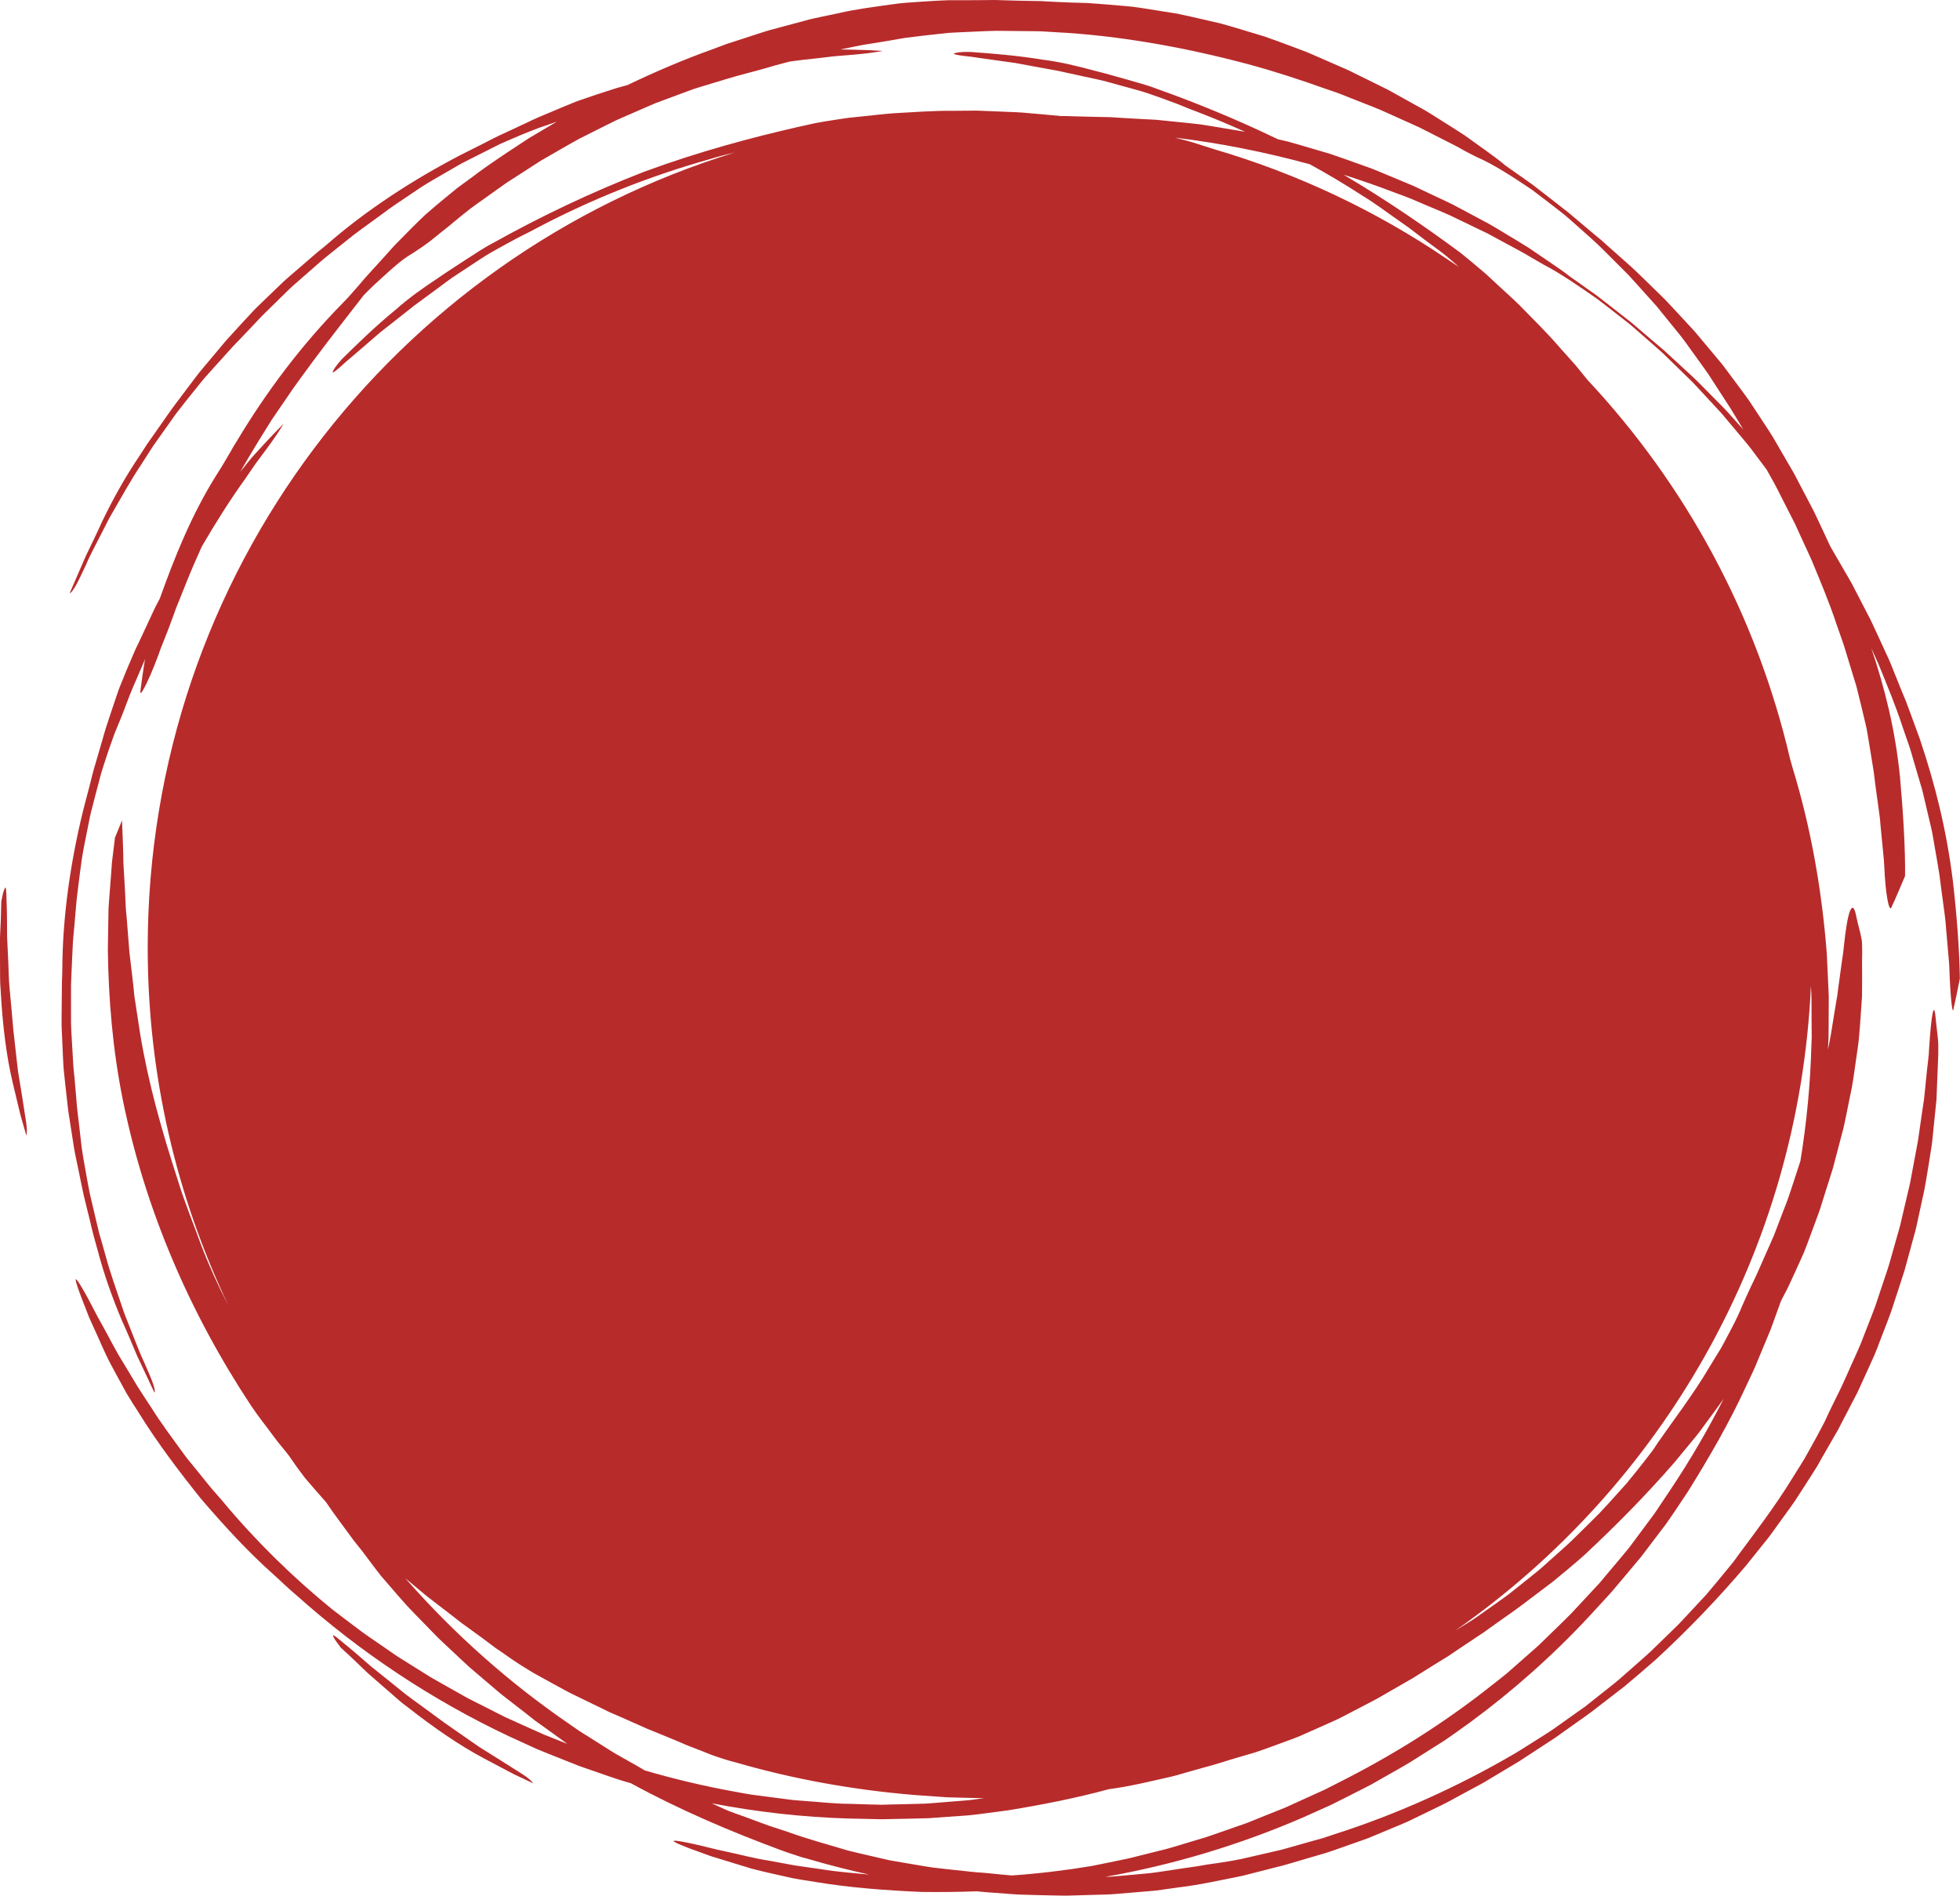 <?xml version="1.0" encoding="UTF-8" standalone="no"?><svg xmlns="http://www.w3.org/2000/svg" xmlns:xlink="http://www.w3.org/1999/xlink" fill="#000000" height="483.6" preserveAspectRatio="xMidYMid meet" version="1" viewBox="-0.0 0.0 500.1 483.6" width="500.1" zoomAndPan="magnify"><g fill="#b82b2b" id="change1_1"><path d="M498.28,224.75c-1.63-13.2-4.59-24.78-8.4-36.15c-0.79-2.14-1.57-4.28-2.36-6.43 c-0.39-1.07-0.8-2.15-1.2-3.24c-0.44-1.08-0.89-2.17-1.36-3.28c-0.57-1.47-1.18-2.93-1.77-4.4l-0.88-2.2 c-0.3-0.74-0.65-1.44-0.98-2.16c-1.34-2.88-2.62-5.78-3.99-8.64c-1.46-2.82-2.92-5.64-4.38-8.47c-0.35-0.71-0.74-1.41-1.14-2.08 l-1.2-2.07l-2.4-4.13c-0.36-0.65-0.73-1.29-1.11-1.93c-0.01-0.02-0.02-0.05-0.04-0.07c-0.04-0.08-0.07-0.14-0.11-0.21 c-1.37-2.92-2.71-5.86-4.11-8.77c-1.5-2.86-3.01-5.73-4.5-8.59c-0.35-0.73-0.75-1.43-1.17-2.13l-1.22-2.09l-2.43-4.19 c-0.38-0.66-0.75-1.31-1.14-1.96c-0.38-0.65-0.8-1.27-1.2-1.9c-0.81-1.25-1.62-2.48-2.43-3.71c-0.8-1.22-1.61-2.44-2.41-3.65 c-0.82-1.19-1.7-2.33-2.54-3.49c-0.86-1.15-1.7-2.29-2.56-3.42c-0.85-1.12-1.64-2.28-2.57-3.34c-1.81-2.16-3.59-4.29-5.36-6.4 c-0.86-1.07-1.82-2.08-2.75-3.08c-0.93-1.01-1.86-2-2.79-3.01l-2.79-2.99c-0.95-0.97-1.95-1.91-2.92-2.86 c-1.96-1.89-3.88-3.83-5.88-5.67c-2.04-1.81-4.09-3.63-6.15-5.46c-0.47-0.43-0.95-0.86-1.43-1.29c-0.51-0.42-1.02-0.84-1.53-1.26 c-1.01-0.85-2.05-1.71-3.07-2.58c-1.05-0.88-2.09-1.76-3.14-2.65l-0.8-0.67l-0.82-0.63c-0.54-0.43-1.11-0.85-1.64-1.29 c-2.22-1.71-4.43-3.47-6.66-5.17c-2.29-1.61-4.59-3.23-6.83-4.81c-1.56-1.34-3.27-2.56-5.01-3.83c-1.76-1.26-3.56-2.54-5.37-3.85 c-1.87-1.24-3.81-2.43-5.76-3.67c-1.94-1.21-3.89-2.52-5.97-3.61c-2.05-1.15-4.1-2.29-6.18-3.44l-1.55-0.86 c-0.54-0.27-1.08-0.53-1.59-0.79l-3.19-1.58c-1.07-0.52-2.12-1.04-3.2-1.57c-1.06-0.51-2.08-1.08-3.18-1.52 c-2.15-0.95-4.3-1.88-6.4-2.8c-1.12-0.48-2.25-1-3.41-1.47c-1.14-0.44-2.31-0.88-3.5-1.32c-2.33-0.87-4.7-1.75-7.1-2.59 c-2.43-0.74-4.87-1.47-7.31-2.21c-1.24-0.36-2.47-0.73-3.72-1.07c-1.22-0.3-2.49-0.59-3.75-0.88c-2.5-0.57-5.02-1.16-7.54-1.68 c-2.54-0.42-5.1-0.83-7.64-1.22c-1.28-0.2-2.55-0.4-3.82-0.56c-1.28-0.12-2.56-0.23-3.85-0.35c-2.53-0.22-5.09-0.41-7.61-0.59 c-2.79-0.06-5.66-0.17-8.6-0.31c-0.75-0.04-1.49-0.08-2.22-0.12l-1.11-0.07l-1.08-0.01c-1.43-0.02-2.88-0.05-4.33-0.08 c-1.45-0.03-2.91-0.08-4.36-0.12l-1.09-0.04l-0.54-0.01L254.02,0h-0.31h-0.28l-2.25,0.03c-2.99,0.03-5.96,0.03-8.87,0.02 c-2.53,0.07-4.98,0.24-7.39,0.39c-2.42,0.18-4.8,0.29-7.14,0.65c-4.68,0.66-9.28,1.22-13.85,2.28c-1.39,0.3-2.8,0.59-4.2,0.88 c-1.39,0.3-2.77,0.57-4.14,0.97c-2.75,0.73-5.47,1.47-8.18,2.19c-1.37,0.33-2.7,0.8-4.05,1.22l-3.99,1.3l-4.01,1.3 c-1.31,0.5-2.63,0.99-3.96,1.48c-7.15,2.57-14.21,5.6-21.31,8.99c-0.57,0.16-1.11,0.31-1.67,0.47c-0.66,0.17-1.3,0.35-1.92,0.56 c-3.12,0.98-5.96,1.94-8.72,2.9c-0.68,0.24-1.36,0.5-2.01,0.78c-0.66,0.27-1.34,0.55-1.99,0.82c-1.31,0.56-2.65,1.12-3.99,1.68 l-2.82,1.19c-0.95,0.41-1.86,0.87-2.77,1.3c-1.86,0.86-3.73,1.73-5.59,2.61c-1.89,0.83-3.72,1.82-5.6,2.77 c-1.89,0.95-3.79,1.91-5.72,2.88c-12.12,6.33-23.84,13.95-33.9,22.73c-0.67,0.57-1.49,1.24-2.27,1.84 c-1.96,1.67-3.91,3.38-5.86,5.06c-0.98,0.85-1.98,1.68-2.92,2.55l-2.79,2.68c-0.92,0.88-1.85,1.78-2.77,2.67 c-0.92,0.9-1.86,1.76-2.7,2.72c-1.75,1.87-3.47,3.74-5.17,5.62c-0.58,0.66-1.22,1.29-1.77,1.98c-0.57,0.68-1.15,1.37-1.72,2.06 c-1.17,1.39-2.33,2.77-3.47,4.14c-1.49,1.73-2.82,3.59-4.2,5.4c-1.35,1.83-2.77,3.62-4.11,5.49c-1.32,1.89-2.66,3.78-4,5.7 c-0.66,0.97-1.37,1.92-2.04,2.9c-0.66,1-1.31,2.01-1.96,3.02c-3.71,5.48-6.81,11.07-9.6,16.86c-1.16,2.61-2.62,5.58-4.11,8.68 c-1.38,3.16-2.8,6.45-4.15,9.55c0.62-0.01,1.89-2.27,4.11-7.12c0.93-2.24,2.11-4.38,3.2-6.55l1.67-3.25 c0.55-1.08,1.08-2.18,1.71-3.22c2.44-4.21,4.77-8.48,7.48-12.53l2.15-3.35c0.37-0.55,0.7-1.12,1.08-1.67l1.15-1.62 c1.54-2.15,3.07-4.31,4.59-6.47c1.6-2.11,3.27-4.15,4.92-6.21c0.84-1.03,1.63-2.08,2.51-3.07l2.64-2.95 c2.01-2.16,4.05-4.6,6.3-6.84c1.1-1.15,2.18-2.3,3.26-3.43c1.08-1.13,2.1-2.27,3.16-3.28c1.51-1.49,3.05-2.99,4.59-4.5 c0.77-0.74,1.51-1.51,2.31-2.23l2.41-2.11c1.61-1.41,3.22-2.83,4.83-4.23c1.63-1.39,3.33-2.68,4.98-4.03 c1.16-0.93,2.34-1.87,3.52-2.81c1.2-0.92,2.44-1.78,3.65-2.68c1.21-0.88,2.4-1.76,3.6-2.62c0.58-0.43,1.16-0.87,1.73-1.29 c0.59-0.41,1.18-0.8,1.74-1.2c2.26-1.54,4.51-3.05,6.77-4.55c2.31-1.44,4.69-2.77,7.04-4.14c1.18-0.66,2.33-1.39,3.54-2 c1.21-0.61,2.44-1.23,3.66-1.85c1.22-0.62,2.43-1.23,3.67-1.85l1.84-0.92l1.9-0.84c2.67-1.18,4.83-2.05,6.91-2.86 c1.05-0.43,2.1-0.76,3.18-1.13c0.8-0.28,1.63-0.57,2.5-0.88l-7.17,4.25c-4.77,3.16-9.59,6.21-14.12,9.67 c-1.09,0.8-2.21,1.61-3.32,2.43l-0.83,0.61l-0.79,0.65c-0.54,0.43-1.07,0.87-1.6,1.31c-2.1,1.72-4.12,3.4-5.83,4.92 c-2.49,2.37-4.69,4.63-6.88,6.85c-1.11,1.08-2.11,2.28-3.17,3.44c-1.04,1.16-2.12,2.34-3.23,3.56c-0.59,0.65-1.25,1.36-1.92,2.11 c-0.66,0.77-1.34,1.55-2.01,2.35c-1.35,1.57-2.71,3.08-3.85,4.22c-10.46,10.67-19.44,22.56-27.13,35.46 c-0.21,0.34-0.44,0.69-0.66,1.05c-0.22,0.36-0.41,0.74-0.62,1.12c-0.46,0.74-0.89,1.51-1.33,2.26c-0.88,1.49-1.75,2.92-2.51,4.08 c-6.21,9.94-10.49,20.58-14.34,31.34c-0.36,0.68-0.71,1.35-1.07,2.03c-0.65,1.29-1.21,2.63-1.84,3.93c-0.6,1.3-1.21,2.59-1.8,3.85 c-0.28,0.63-0.59,1.25-0.88,1.87c-0.31,0.61-0.59,1.21-0.85,1.81c-1.32,2.99-2.46,5.76-3.54,8.46c-0.28,0.67-0.53,1.35-0.76,2.03 c-0.24,0.69-0.47,1.37-0.7,2.05c-0.45,1.36-0.9,2.71-1.37,4.1L27,185.76c-0.31,0.97-0.57,1.96-0.86,2.95 c-0.56,1.96-1.14,3.93-1.72,5.91c-0.62,1.97-1.09,4-1.61,6.03c-0.53,2.04-1.08,4.11-1.62,6.2c-3.24,13.28-5.24,27.12-5.29,40.47 c0,0.87-0.05,1.94-0.09,2.91c-0.05,2.59-0.05,5.17-0.08,7.76c0,1.28-0.05,2.58-0.01,3.88c0.05,1.29,0.11,2.57,0.17,3.85 c0.06,1.29,0.11,2.57,0.17,3.85c0.08,1.28,0.1,2.56,0.25,3.83c0.27,2.54,0.53,5.07,0.83,7.58c0.11,0.87,0.17,1.75,0.31,2.63 c0.15,0.88,0.28,1.77,0.41,2.66c0.28,1.78,0.56,3.56,0.83,5.33c0.31,2.25,0.84,4.47,1.3,6.71c0.47,2.23,0.88,4.47,1.39,6.72 c0.56,2.23,1.11,4.49,1.66,6.76c0.28,1.14,0.52,2.29,0.84,3.44c0.31,1.15,0.62,2.3,0.96,3.46c1.67,6.39,3.82,12.42,6.32,18.34 c1.2,2.59,2.47,5.66,3.81,8.83c1.47,3.11,2.99,6.34,4.43,9.41c0.4-0.46-0.44-2.91-2.64-7.77c-1.05-2.2-1.88-4.48-2.79-6.73 l-1.34-3.4c-0.44-1.13-0.92-2.25-1.29-3.42c-1.55-4.6-3.22-9.18-4.48-13.88l-1.08-3.83c-0.2-0.64-0.39-1.27-0.55-1.91l-0.46-1.94 c-0.6-2.57-1.21-5.14-1.82-7.72c-0.54-2.59-0.96-5.2-1.44-7.79c-0.22-1.31-0.47-2.6-0.64-3.91l-0.46-3.94 c-0.3-2.93-0.79-6.07-0.98-9.24c-0.14-1.59-0.29-3.17-0.41-4.72c-0.17-1.55-0.33-3.06-0.39-4.53c-0.12-2.13-0.25-4.27-0.37-6.41 c-0.04-1.07-0.14-2.14-0.14-3.21v-3.21c0-2.14,0-4.28,0-6.42c0.05-2.14,0.2-4.27,0.27-6.39c0.08-1.49,0.14-3,0.21-4.5 c0.09-1.5,0.27-3.01,0.4-4.51c0.13-1.49,0.27-2.97,0.38-4.43c0.07-0.73,0.12-1.44,0.2-2.16c0.08-0.71,0.17-1.4,0.25-2.1 c0.33-2.7,0.68-5.4,1.05-8.08c0.42-2.68,1.01-5.34,1.52-8c0.28-1.33,0.5-2.67,0.84-4c0.34-1.31,0.69-2.63,1.02-3.97 c0.34-1.32,0.7-2.65,1.05-3.98l0.53-2l0.62-1.98c0.88-2.78,1.66-4.98,2.42-7.08c0.35-1.06,0.8-2.07,1.23-3.12 c0.44-1.05,0.89-2.13,1.34-3.32l1.67-4.38c0.57-1.46,1.22-2.88,1.83-4.31l1.85-4.31L37,168.1c-0.46,2.86-0.87,5.64-1.18,8.21 c-0.06,0.64,0.14,0.56,0.41,0.16c0.15-0.21,0.31-0.49,0.48-0.81c0.18-0.31,0.36-0.67,0.54-1.02c0.67-1.36,1.37-2.96,2.09-4.75 c0.36-0.9,0.73-1.86,1.1-2.85c0.18-0.5,0.36-1.01,0.54-1.54c0.22-0.51,0.43-1.04,0.63-1.58c0.88-2.16,1.77-4.51,2.68-7.01 c0.22-0.63,0.44-1.27,0.69-1.92c0.27-0.63,0.53-1.28,0.79-1.94c0.52-1.31,1.07-2.67,1.62-4.05c1.28-3.22,2.66-6.41,4.1-9.58 c3.49-5.99,7.2-11.87,11.04-17.22c0.89-1.3,1.81-2.65,2.74-3.98c0.95-1.29,1.93-2.57,2.82-3.79c1.82-2.46,3.29-4.67,4.28-6.34 c-1.62,1.6-3.15,3.25-4.79,4.99c-0.8,0.88-1.62,1.77-2.44,2.67c-0.41,0.46-0.84,0.9-1.23,1.38c-0.39,0.48-0.78,0.97-1.18,1.46 c-0.47,0.58-0.93,1.19-1.43,1.78c1.54-2.68,3.11-5.34,4.72-7.95c1.1-1.77,2.21-3.54,3.3-5.31c1.18-1.71,2.35-3.42,3.51-5.12 c2.26-3.45,4.73-6.65,7.02-9.82c4.66-6.29,9.21-11.98,12.94-16.84c1.02-1.01,1.89-1.94,2.72-2.7c0.83-0.76,1.56-1.42,2.2-2 c1.29-1.17,2.23-2.03,3.05-2.71c0.79-0.69,1.45-1.22,2.14-1.74c0.69-0.52,1.45-0.98,2.43-1.6c1.54-0.98,3-1.97,4.7-3.28 c0.41-0.33,0.85-0.69,1.3-1.05c0.44-0.38,0.93-0.77,1.44-1.16c1.04-0.8,2.16-1.71,3.41-2.77c1.17-0.97,2.42-1.98,3.73-3.01 c1.31-1,2.73-1.95,4.05-2.91l3.26-2.33l1.65-1.17c0.54-0.39,1.11-0.74,1.67-1.1l6.77-4.36c0.55-0.37,1.12-0.72,1.72-1.04l1.73-1 l3.48-2c1.17-0.65,2.31-1.33,3.49-1.96c1.19-0.61,2.37-1.2,3.56-1.8c1.31-0.64,2.6-1.3,3.9-1.95l1.96-0.97l1.99-0.88 c2.68-1.16,5.34-2.32,8-3.48c2.71-1.01,5.4-2,8.05-2.99c0.66-0.24,1.31-0.48,1.98-0.72c0.66-0.21,1.33-0.41,2-0.62 c1.31-0.4,2.63-0.8,3.93-1.19c1.74-0.51,3.41-1.06,5.09-1.51c1.67-0.43,3.3-0.86,4.92-1.31c1.61-0.44,3.2-0.89,4.8-1.37 c1.22-0.32,2.43-0.63,3.65-0.96c2.22-0.3,4.42-0.57,6.57-0.78c1.57-0.19,3.2-0.38,4.79-0.56c1.61-0.13,3.2-0.26,4.72-0.39 c3.05-0.25,5.68-0.6,7.58-0.97c-2.27-0.16-4.51-0.23-6.92-0.3c-1.18-0.02-2.38-0.05-3.61-0.07c-0.07,0-0.14,0-0.22-0.01 c0.72-0.15,1.44-0.29,2.16-0.44c1.18-0.24,2.36-0.5,3.54-0.71c1.18-0.19,2.38-0.38,3.56-0.57c2.36-0.38,4.72-0.78,7.05-1.2 c2.8-0.37,5.79-0.71,8.89-1.05c0.78-0.08,1.54-0.16,2.34-0.25c0.79-0.06,1.59-0.09,2.38-0.13c1.6-0.08,3.23-0.15,4.88-0.22 c1.62-0.06,3.29-0.17,4.92-0.18c1.67,0.01,3.33,0.02,5,0.05c1.67,0.01,3.33,0.04,4.99,0.05c0.83,0,1.66,0.04,2.47,0.09 c0.82,0.05,1.63,0.1,2.46,0.15c16.58,0.84,33.46,3.95,49.26,8.15c6.65,1.79,13.53,4.04,19.69,6.25c1.38,0.49,2.79,0.91,4.13,1.45 c1.35,0.53,2.69,1.07,4.04,1.6c2.69,1.08,5.4,2.05,8,3.28c2.6,1.19,5.24,2.34,7.84,3.53c2.56,1.3,5.11,2.59,7.66,3.89 c0.65,0.33,1.31,0.66,1.96,1c0.65,0.36,1.27,0.71,1.88,1.05c1.22,0.66,2.36,1.25,3.2,1.65c4.25,1.84,9.04,4.93,14.12,8.36 c2.44,1.83,4.95,3.76,7.46,5.73c1.27,0.96,2.44,2.06,3.65,3.11c1.18,1.05,2.38,2.11,3.54,3.15c0.76,0.7,1.53,1.36,2.27,2.08 l2.21,2.18c1.44,1.45,2.91,2.91,4.36,4.36c0.36,0.36,0.73,0.72,1.09,1.09l1.04,1.14c0.68,0.76,1.37,1.52,2.06,2.28 c1.36,1.52,2.73,3.02,4.08,4.54c1.28,1.57,2.54,3.13,3.79,4.67c1.25,1.56,2.53,3.06,3.67,4.64c1.14,1.59,2.27,3.15,3.38,4.7 c0.56,0.77,1.11,1.54,1.65,2.3c0.27,0.39,0.54,0.76,0.8,1.14c0.27,0.4,0.5,0.79,0.75,1.17c1.57,2.45,3.15,4.89,4.75,7.32 c1.15,1.84,2.25,3.71,3.37,5.56c-0.52-0.58-1.07-1.18-1.59-1.77l-2.7-3c-0.91-0.97-1.87-1.92-2.81-2.87 c-1.91-1.91-3.75-3.85-5.7-5.71c-1.99-1.82-3.98-3.65-5.96-5.49c-0.46-0.44-0.94-0.86-1.41-1.3c-0.48-0.42-0.99-0.83-1.48-1.25 c-0.99-0.85-2.01-1.71-3.03-2.58c-1.01-0.87-2.05-1.74-3.08-2.64l-0.77-0.66l-0.82-0.64c-0.54-0.42-1.08-0.85-1.63-1.27 c-2.18-1.69-4.35-3.43-6.56-5.11c-2.27-1.6-4.53-3.2-6.75-4.77c-1.59-1.27-3.32-2.42-5.08-3.62c-1.75-1.2-3.55-2.43-5.38-3.66 c-1.87-1.19-3.8-2.32-5.73-3.5c-1.97-1.16-3.89-2.4-5.96-3.45c-2.05-1.08-4.08-2.18-6.15-3.28l-1.54-0.82 c-0.52-0.26-1.07-0.5-1.57-0.76l-3.17-1.49c-1.06-0.5-2.11-1-3.15-1.49c-1.07-0.49-2.09-1.03-3.18-1.45 c-2.12-0.89-4.25-1.77-6.34-2.64c-1.11-0.46-2.23-0.95-3.37-1.38c-1.14-0.42-2.29-0.83-3.46-1.24c-2.31-0.82-4.64-1.66-7-2.46 c-2.38-0.7-4.8-1.41-7.2-2.12c-1.21-0.34-2.43-0.71-3.64-1.04c-0.85-0.19-1.71-0.4-2.55-0.59c-10.15-4.89-20.5-9.18-31.07-12.93 c-2.31-0.91-5.13-1.62-7.72-2.38c-2.62-0.73-5.61-1.6-7.78-2.12c-4.66-1.26-9.01-2.32-13.53-2.88c-6.19-1.02-12.67-1.55-18.37-1.96 c-2.33-0.06-3.8,0.18-4.14,0.41c-0.23,0.17,0.63,0.35,1.95,0.53c0.66,0.1,1.44,0.19,2.27,0.27c0.81,0.12,1.66,0.24,2.48,0.36 c2.18,0.31,4.37,0.61,6.55,0.92c1.09,0.17,2.2,0.27,3.26,0.49c1.09,0.21,2.18,0.41,3.27,0.61c2.19,0.4,4.38,0.8,6.58,1.2 c2.21,0.45,4.4,0.98,6.65,1.45c2.22,0.51,4.5,0.9,6.72,1.56c2.24,0.61,4.48,1.23,6.71,1.85c2.25,0.58,4.42,1.41,6.58,2.16 c2.15,0.79,4.3,1.56,6.34,2.43c0.59,0.27,1.78,0.68,2.68,1.04c4.13,1.58,8.21,3.29,12.23,5.11c-0.07-0.02-0.14-0.04-0.21-0.05 c-2.5-0.42-4.99-0.84-7.49-1.26c-1.26-0.2-2.49-0.42-3.76-0.6c-1.24-0.14-2.5-0.27-3.75-0.41c-2.51-0.25-5.01-0.51-7.48-0.76 c-2.71-0.13-5.52-0.28-8.4-0.46c-0.72-0.05-1.44-0.1-2.17-0.14l-1.09-0.07l-1.08-0.02c-1.43-0.03-2.87-0.06-4.33-0.09 c-1.44-0.04-2.9-0.08-4.34-0.12l-1.1-0.04l-0.55-0.01l-0.37,0l-0.28,0l-0.49,0.01c-1.51-0.16-3.01-0.28-4.5-0.42l-3.84-0.34 c-1.27-0.11-2.56-0.23-3.83-0.26l-7.69-0.31l-1.91-0.07l-1.94,0.02l-3.84,0.03c-5.12-0.06-10.23,0.36-15.34,0.63 c-2.53,0.19-5.08,0.51-7.62,0.76l-3.81,0.4c-1.27,0.17-2.52,0.38-3.79,0.57c-1.61,0.25-3.43,0.53-4.69,0.78 c-11.52,2.51-24.33,5.72-38.08,10.42c-1.91,0.66-3.8,1.34-5.64,2.01c-13.39,5.2-26.26,11.32-38.69,18.26 c-2.23,1.14-4.6,2.78-6.88,4.23c-2.27,1.48-4.89,3.16-6.72,4.44c-4.03,2.66-7.69,5.24-11.1,8.28c-4.86,3.96-9.52,8.48-13.61,12.5 c-1.57,1.7-2.37,2.97-2.4,3.38c-0.04,0.28,0.67-0.25,1.69-1.12c0.5-0.44,1.08-0.96,1.68-1.51c0.64-0.54,1.28-1.1,1.92-1.63 c1.67-1.44,3.34-2.88,5.01-4.31c0.85-0.71,1.65-1.48,2.53-2.13c0.88-0.68,1.73-1.36,2.62-2.05c1.74-1.37,3.48-2.76,5.25-4.15 c1.79-1.35,3.63-2.65,5.47-4.02c1.84-1.34,3.65-2.79,5.6-4.03c1.94-1.28,3.88-2.55,5.82-3.83c1.91-1.3,3.96-2.38,5.96-3.5 c2.01-1.1,4-2.19,6.01-3.16c0.59-0.26,1.69-0.89,2.54-1.33c14.02-7.38,28.84-13.27,44.08-17.55c2.11-0.66,4.27-1.2,6.43-1.71 C100.76,65.5,37.69,146.27,37.69,241.78c0,32.58,7.36,63.42,20.47,91.01c0.01,0.02,0.01,0.04,0.02,0.06 c-2.53-4.88-4.83-9.92-6.83-15.15c-1.78-5.01-4.18-10.72-5.87-16.29c-4.18-12.82-7.59-24.84-9.73-37.72 c-0.41-2.68-0.8-5.31-1.2-7.86c-0.09-0.64-0.22-1.28-0.29-1.92c-0.06-0.63-0.13-1.28-0.18-1.9c-0.15-1.26-0.3-2.51-0.43-3.74 c-0.14-1.23-0.28-2.45-0.43-3.66c-0.08-0.6-0.16-1.2-0.21-1.79c-0.05-0.6-0.09-1.19-0.14-1.78c-0.2-2.36-0.37-4.67-0.55-6.93 c-0.05-0.57-0.11-1.13-0.16-1.68L32.13,232l-0.02-0.21v-0.11v-0.05v-0.01c-0.01,0.03,0-0.08-0.01,0.06v-0.03l-0.04-0.84 c-0.05-1.12-0.1-2.23-0.15-3.31c-0.11-2.19-0.24-4.32-0.37-6.4c-0.09-1.06-0.07-2.05-0.09-3.06c-0.04-1-0.06-1.99-0.09-2.97 c-0.06-1.96-0.14-3.87-0.23-5.76c-0.62,1.57-1.31,3.19-1.8,4.41c-0.15,1.29-0.31,2.56-0.46,3.81c-0.15,1.25-0.34,2.49-0.39,3.71 c-0.2,2.42-0.37,4.8-0.54,7.12c-0.09,1.19-0.2,2.29-0.25,3.53c-0.02,1.16-0.05,2.33-0.06,3.48c-0.04,2.32-0.08,4.65-0.11,6.99 c0.17,12.57,1.22,25.29,3.81,38.19c2.79,13.78,7.02,27.39,12.56,40.5c5.52,13.12,12.34,25.71,20.17,37.56 c1.75,2.64,3.86,5.22,5.78,7.86c1.24,1.75,3.17,3.86,3.94,4.98c1.28,1.9,2.62,3.76,4.01,5.56c1.48,1.75,2.98,3.47,4.49,5.18 l0.98,1.1c0.08,0.12,0.15,0.24,0.23,0.37c1.76,2.62,3.78,5.22,5.68,7.86c1.2,1.75,3.08,3.88,3.84,4.97 c1.36,1.83,2.72,3.65,4.11,5.43c1.47,1.73,2.95,3.44,4.44,5.14l2.24,2.53c0.75,0.84,1.57,1.63,2.34,2.45l4.73,4.86 c0.7,0.76,1.46,1.45,2.2,2.15l2.25,2.11c1.49,1.4,2.98,2.81,4.49,4.19l4.67,3.97l2.34,1.99c0.41,0.33,0.78,0.68,1.18,0.99 l1.22,0.95c1.63,1.26,3.25,2.52,4.87,3.78l2.41,1.9l2.53,1.81c1.69,1.21,3.37,2.42,5.04,3.64l0.67,0.48 c-0.86-0.33-1.73-0.65-2.57-1.01l-3.36-1.33l-3.33-1.49l-6.61-2.98c-2.16-1.09-4.31-2.18-6.45-3.27c-1.09-0.55-2.17-1.06-3.24-1.64 l-3.15-1.78c-2.08-1.19-4.21-2.34-6.28-3.56c-2.05-1.28-4.09-2.55-6.12-3.83c-1.02-0.66-2.06-1.25-3.04-1.95l-2.96-2.05l-2.97-2.04 c-0.98-0.71-1.99-1.34-2.93-2.09c-2.32-1.77-4.62-3.45-6.91-5.23c-10.19-8.3-19.6-17.53-27.96-27.56 c-0.71-0.84-1.46-1.71-2.24-2.57c-0.77-0.86-1.48-1.79-2.2-2.66c-0.97-1.21-1.93-2.4-2.91-3.6c-0.96-1.2-1.99-2.35-2.86-3.63 c-2.66-3.7-5.48-7.38-7.91-11.28c-1.25-1.93-2.54-3.82-3.73-5.73c-1.17-1.94-2.32-3.86-3.44-5.74c-1.92-3-3.57-6.36-5.31-9.49 c-1.81-3.11-3.25-6.22-4.68-8.68c-2.59-4.57-3.07-4.65-0.85,1.25c0.6,1.59,1.3,3.37,2.01,5.16c0.79,1.76,1.59,3.53,2.32,5.14 c0.67,1.52,1.36,3.06,2.1,4.64c0.74,1.56,1.61,3.12,2.47,4.72c0.88,1.59,1.75,3.23,2.67,4.89c0.96,1.63,2.02,3.24,3.08,4.91 c4.76,7.68,10.24,14.91,15.87,21.94c5.88,6.85,11.94,13.5,18.57,19.38c1.89,1.69,3.85,3.65,5.89,5.33 c16.18,14.47,34.45,26.62,54.09,35.89l7.07,3.24c2.38,1,4.79,1.93,7.21,2.9l3.61,1.44l3.66,1.27c2.44,0.83,4.88,1.73,7.37,2.5 c0.75,0.23,1.51,0.44,2.27,0.67c12.42,6.78,25.42,12.33,38.85,17.28c0.75,0.27,1.75,0.62,2.84,0.96c0.54,0.18,1.1,0.36,1.66,0.55 c0.56,0.15,1.12,0.3,1.64,0.45c5.21,1.54,10.49,2.89,15.79,4.05c-4.09-0.39-8.24-0.7-12.33-1.38c-2.27-0.34-4.54-0.62-6.78-0.98 c-2.21-0.4-4.42-0.81-6.57-1.21c-3.5-0.53-7.14-1.51-10.65-2.26c-3.51-0.7-6.79-1.68-9.61-2.22c-5.13-1.07-5.52-0.76,0.37,1.47 c1.6,0.6,3.39,1.24,5.21,1.89c1.84,0.56,3.71,1.13,5.4,1.66c1.58,0.5,3.2,0.99,4.87,1.49c1.67,0.46,3.4,0.84,5.19,1.26 c1.76,0.39,3.59,0.81,5.43,1.22c1.87,0.35,3.78,0.63,5.71,0.94c8.92,1.49,17.99,2.14,26.98,2.55c4.76,0.05,9.51,0.03,14.24-0.16 c0.7,0.07,1.43,0.16,2.14,0.21c2.77,0.21,5.54,0.4,8.31,0.61c2.77,0.11,5.53,0.15,8.27,0.22c1.41,0.01,2.73,0.08,4.18,0.07 c1.38-0.04,2.74-0.08,4.12-0.12c1.39-0.04,2.77-0.07,4.15-0.12c1.36-0.06,2.73-0.04,4.1-0.18c2.73-0.23,5.44-0.46,8.16-0.68 l2.01-0.17l2.01-0.27c1.33-0.18,2.67-0.37,3.99-0.56c5.33-0.63,10.48-1.79,15.55-2.8c0.7-0.12,1.42-0.32,2.12-0.5 c0.72-0.18,1.43-0.37,2.16-0.55c1.45-0.38,2.91-0.75,4.38-1.12c2.96-0.68,5.91-1.65,8.89-2.5c1.47-0.42,2.89-0.84,4.3-1.25 c1.41-0.43,2.76-0.94,4.1-1.4c1.33-0.47,2.64-0.93,3.95-1.39c0.65-0.23,1.3-0.46,1.94-0.69l0.96-0.34l0.94-0.39 c2.49-1.04,4.94-2.07,7.38-3.08l1.83-0.78l1.78-0.86c1.19-0.58,2.38-1.16,3.59-1.74c1.68-0.83,3.4-1.62,5.08-2.51 c1.69-0.91,3.38-1.83,5.08-2.76c0.87-0.47,1.73-0.93,2.59-1.39l1.31-0.72l1.27-0.76c1.69-1.01,3.43-2.06,5.17-3.1 c0.88-0.52,1.75-1.05,2.63-1.57c0.86-0.56,1.72-1.13,2.59-1.7c1.75-1.13,3.5-2.28,5.28-3.45c0.45-0.3,0.88-0.58,1.34-0.88 c0.43-0.31,0.86-0.62,1.31-0.93c0.88-0.63,1.74-1.25,2.64-1.88c1.77-1.29,3.6-2.51,5.39-3.86c2.78-2.18,5.61-4.29,8.36-6.46 c2.68-2.26,5.35-4.51,7.94-6.8c8.34-7.7,15.88-15.58,22.97-23.93c1.71-2.14,3.43-4.28,5.15-6.42c0.88-1.04,1.66-2.2,2.47-3.31 c0.81-1.12,1.63-2.24,2.43-3.36c0.82-1.13,1.65-2.26,2.43-3.4c0.76-1.18,1.52-2.36,2.29-3.54c0.76-1.2,1.53-2.38,2.3-3.59 c0.37-0.6,0.75-1.2,1.14-1.81c0.34-0.62,0.71-1.24,1.05-1.88c1.38-2.39,2.78-4.85,4.21-7.31c1.3-2.53,2.64-5.09,3.96-7.63l0.99-1.9 c0.32-0.64,0.6-1.31,0.89-1.95c0.6-1.29,1.18-2.57,1.76-3.84c0.58-1.29,1.15-2.54,1.7-3.78c0.55-1.25,1.01-2.53,1.47-3.76 c0.56-1.45,1.12-2.89,1.68-4.34c0.55-1.46,1.12-2.92,1.59-4.42c0.96-2.98,1.94-5.98,2.92-8.97c0.83-3.04,1.67-6.08,2.49-9.11 c0.46-1.5,0.74-3.05,1.08-4.57c0.33-1.53,0.66-3.05,0.99-4.56c0.73-3,1.14-6.05,1.65-9.03c0.22-1.49,0.46-2.97,0.7-4.43 c0.23-1.47,0.33-2.94,0.49-4.39c0.15-1.44,0.31-2.88,0.44-4.3c0.07-0.71,0.15-1.41,0.21-2.11l0.11-1.06l0.05-1.04 c0.11-2.78,0.21-5.47,0.32-8.08c0.01-0.84,0.13-2.03,0.1-3.14c0.02-1.11,0.02-2.11-0.02-2.54c-0.19-2.4-0.43-3.66-0.62-5.91 c-0.41-4.88-1.11-1.65-1.71,7.75c-0.02,0.47-0.06,0.93-0.08,1.41c-0.04,0.46-0.1,0.91-0.15,1.37c-0.11,0.92-0.21,1.84-0.32,2.79 c-0.19,1.86-0.38,3.75-0.57,5.67c-0.04,0.49-0.11,0.96-0.15,1.45c-0.07,0.49-0.15,0.98-0.22,1.46c-0.14,0.98-0.3,1.96-0.44,2.96 c-0.29,1.98-0.58,3.98-0.86,6.01c-0.34,2.02-0.76,4.04-1.14,6.1c-0.18,1.02-0.38,2.05-0.57,3.09c-0.21,1.03-0.36,2.08-0.64,3.11 c-0.49,2.06-0.98,4.15-1.47,6.24c-0.24,1.05-0.49,2.09-0.73,3.15c-0.27,1.05-0.59,2.09-0.88,3.14l-1.98,6.97 c-0.7,2.3-1.53,4.58-2.28,6.88l-1.14,3.43c-0.39,1.14-0.85,2.26-1.28,3.39c-0.89,2.25-1.76,4.5-2.63,6.74 c-0.78,1.84-1.63,3.66-2.44,5.47c-0.82,1.8-1.57,3.61-2.41,5.36c-0.85,1.74-1.7,3.45-2.52,5.12c-0.4,0.84-0.81,1.67-1.18,2.49 c-0.2,0.42-0.39,0.83-0.57,1.23c-0.21,0.4-0.41,0.79-0.62,1.18c-0.85,1.66-2.07,3.88-3.41,6.26c-0.32,0.59-0.66,1.19-1.01,1.81 c-0.35,0.61-0.74,1.19-1.09,1.79c-0.76,1.19-1.48,2.37-2.19,3.49c-4.09,6.73-9.83,14.27-13.44,19.13 c-0.65,0.86-1.24,1.78-1.96,2.62c-0.69,0.85-1.4,1.71-2.11,2.58c-1.43,1.73-2.88,3.49-4.38,5.25c-1.57,1.69-3.16,3.4-4.74,5.1 l-2.42,2.57l-2.51,2.45l-4.46,4.33c-1.51,1.42-3.11,2.75-4.65,4.14l-2.34,2.06c-0.78,0.69-1.55,1.38-2.38,2.03 c-1.62,1.29-3.27,2.59-4.91,3.89l-2.45,1.95c-0.87,0.61-1.71,1.22-2.58,1.82c-1.72,1.23-3.44,2.45-5.15,3.67 c-0.87,0.62-1.78,1.2-2.67,1.76c-0.9,0.57-1.79,1.14-2.7,1.71c-1.81,1.12-3.6,2.31-5.48,3.39c-14.09,8.19-29.58,15.2-45.51,20.28 c-0.96,0.32-1.91,0.63-2.86,0.95c-0.98,0.27-1.95,0.54-2.92,0.81c-1.94,0.56-3.9,1.1-5.86,1.66c-1.94,0.6-3.96,0.98-5.94,1.46 c-1.98,0.45-3.98,0.91-5.95,1.37c-1.96,0.41-4.57,0.83-5.78,1.01c-2.07,0.26-3.94,0.57-5.82,0.91c-1.88,0.25-3.78,0.54-5.88,0.86 c-1.44,0.21-2.94,0.44-4.48,0.67c-1.54,0.22-3.12,0.34-4.68,0.49c-1.56,0.14-3.1,0.27-4.58,0.41c-0.74,0.06-1.45,0.12-2.16,0.17 c-0.47,0.04-0.92,0.05-1.39,0.05c17.27-3.06,34.17-8.13,50.26-15.09l7.08-3.17c2.34-1.13,4.63-2.34,6.94-3.49l3.46-1.77l3.37-1.92 c2.24-1.29,4.53-2.52,6.72-3.87c2.55-1.6,5.08-3.2,7.6-4.8c1.28-0.76,2.47-1.67,3.7-2.51l3.64-2.6 c10.97-8.05,21.24-17.16,30.47-27.06c1.16-1.25,2.32-2.51,3.47-3.77c1.13-1.25,2.34-2.48,3.4-3.81c2.18-2.61,4.39-5.18,6.55-7.8 c2.07-2.7,4.12-5.43,6.2-8.16c1.99-2.79,3.88-5.7,5.82-8.6c5.37-8.64,10.54-17.53,14.83-26.92l1.65-3.49 c0.56-1.17,1.01-2.37,1.52-3.56l2.98-7.15c0.9-2.43,1.76-4.86,2.64-7.28c0.01-0.04,0.04-0.08,0.05-0.12 c0.13-0.27,0.28-0.54,0.41-0.81l1-1.89c0.33-0.64,0.62-1.29,0.92-1.93c0.59-1.28,1.18-2.57,1.77-3.84c0.57-1.27,1.14-2.53,1.7-3.78 c0.53-1.25,0.97-2.53,1.44-3.77c0.54-1.44,1.08-2.91,1.61-4.36c0.54-1.45,1.1-2.92,1.53-4.42c0.95-2.99,1.89-5.98,2.84-8.99 c0.8-3.04,1.61-6.09,2.4-9.12c0.43-1.5,0.7-3.04,1.03-4.57c0.31-1.53,0.62-3.04,0.92-4.56c0.7-3.01,1.07-6.05,1.5-9.03 c0.22-1.49,0.43-2.97,0.63-4.43c0.2-1.46,0.27-2.94,0.41-4.38c0.1-1.45,0.21-2.88,0.31-4.3c0.05-0.72,0.09-1.42,0.14-2.12 l0.08-1.04l0.02-1.05c0.02-2.76,0.04-5.44,0-8.02c-0.02-0.84,0.08-2,0.04-3.13c-0.02-1.11-0.04-2.11-0.12-2.53 c-0.42-2.41-0.93-3.68-1.37-5.93c-0.94-4.9-2.25-1.68-3.2,7.72c-0.05,0.47-0.09,0.93-0.15,1.41c-0.05,0.46-0.13,0.88-0.2,1.33 c-0.13,0.9-0.26,1.79-0.38,2.7c-0.26,1.81-0.5,3.65-0.75,5.51c-0.05,0.47-0.12,0.93-0.17,1.4c-0.09,0.48-0.17,0.95-0.25,1.43 c-0.16,0.96-0.33,1.91-0.48,2.88c-0.3,1.94-0.62,3.9-0.95,5.88c-0.22,1.23-0.48,2.46-0.73,3.69c0.02-0.39,0.04-0.77,0.07-1.16 c0.04-0.66,0.08-1.3,0.09-1.95l0.02-1.95l0.02-3.91c0.01-1.3,0.02-2.6,0.02-3.9c0.02-1.3-0.1-2.59-0.14-3.89 c-0.12-2.58-0.25-5.17-0.36-7.73c-1.14-14.85-3.63-29.73-7.71-43.99c-0.56-1.85-1.11-3.77-1.66-5.7 c-8.57-36.85-26.71-70-51.69-96.71l-1.92-2.36l-1.22-1.49l-1.28-1.43l-2.56-2.86c-3.33-3.9-7-7.45-10.57-11.11 c-1.83-1.79-3.75-3.48-5.62-5.22l-2.8-2.6c-0.98-0.84-1.96-1.65-2.94-2.48c-1.27-1.05-2.66-2.22-3.66-3 c-8.66-6.38-18.47-13.18-29.67-19.8c4.49,1.44,8.95,2.99,13.06,4.57c1.36,0.52,2.73,0.98,4.08,1.54c1.33,0.57,2.67,1.13,3.99,1.7 c2.65,1.14,5.33,2.17,7.88,3.46c2.57,1.25,5.15,2.46,7.72,3.72c2.49,1.36,5,2.71,7.51,4.06c0.64,0.35,1.28,0.7,1.92,1.05 c0.63,0.37,1.25,0.74,1.85,1.09c1.18,0.7,2.27,1.32,3.08,1.78c4.04,2.08,8.7,5.28,13.68,8.75c2.39,1.84,4.88,3.76,7.36,5.72 c1.27,0.95,2.42,2.05,3.62,3.06c1.18,1.05,2.37,2.08,3.54,3.11c0.76,0.68,1.53,1.33,2.28,2.03l2.18,2.13 c1.47,1.42,2.94,2.85,4.4,4.28c0.36,0.35,0.73,0.7,1.07,1.06l1.05,1.12c0.7,0.75,1.4,1.49,2.08,2.24c1.37,1.48,2.74,2.97,4.1,4.43 c1.31,1.54,2.57,3.07,3.85,4.58c1.25,1.53,2.56,2.99,3.73,4.53c1.17,1.55,2.32,3.08,3.44,4.59c0.15,0.18,0.28,0.37,0.43,0.55 l1.85,3.31c0.72,1.28,1.35,2.61,2.02,3.91l2,3.93c0.65,1.31,1.37,2.59,1.95,3.95c1.22,2.68,2.46,5.35,3.69,8.04 c2.24,5.45,4.56,10.89,6.4,16.49c0.49,1.4,0.97,2.78,1.46,4.16c0.5,1.37,0.87,2.78,1.31,4.15c0.43,1.39,0.84,2.78,1.27,4.16 l0.64,2.08l0.32,1.04l0.27,1.06c0.71,2.83,1.4,5.69,2.09,8.63c0.37,1.46,0.57,2.97,0.84,4.5c0.25,1.53,0.51,3.08,0.76,4.65 c0.17,1.06,0.35,2.15,0.52,3.25c0.14,1.11,0.28,2.23,0.42,3.37c0.29,2.26,0.61,4.57,0.94,6.9c0.19,1.16,0.28,2.33,0.38,3.5 c0.12,1.18,0.23,2.35,0.34,3.52c0.12,1.18,0.23,2.34,0.34,3.5c0.11,1.16,0.24,2.31,0.27,3.46c0.28,6.63,1.18,11.49,1.79,10.25 c1.09-2.32,2.18-4.96,3.5-8.05c0.08-7.35-0.53-16.71-1.3-25.31c-1.2-11.95-3.85-22.55-7.31-32.79c0.59,1.31,1.18,2.61,1.78,3.92 c2.22,5.44,4.49,10.87,6.3,16.46c0.49,1.39,0.95,2.77,1.44,4.14c0.49,1.36,0.85,2.77,1.26,4.14c0.41,1.39,0.82,2.76,1.22,4.14 l0.61,2.08l0.31,1.04l0.27,1.05c0.65,2.82,1.33,5.67,2.02,8.59c0.37,1.46,0.57,2.96,0.85,4.47c0.26,1.51,0.53,3.05,0.8,4.62 c0.18,1.06,0.36,2.13,0.53,3.23c0.15,1.1,0.29,2.22,0.43,3.34c0.31,2.25,0.6,4.55,0.92,6.87c0.17,1.16,0.25,2.33,0.34,3.5 c0.11,1.16,0.21,2.33,0.31,3.5c0.09,1.16,0.19,2.33,0.3,3.48c0.09,1.16,0.22,2.31,0.23,3.45c0.22,6.58,0.74,11.42,1.01,10.18 c0.54-2.3,1.05-4.91,1.66-7.92C499.96,242.34,499.26,233.16,498.28,224.75z M160.91,449.58l-2.64-1.49c-0.89-0.5-1.77-1-2.62-1.55 l-5.15-3.26l-2.59-1.62c-0.84-0.56-1.66-1.17-2.49-1.73c-15.48-10.59-29.62-23.16-42-37.29l2.12,1.76l2.37,1.98 c0.4,0.33,0.78,0.66,1.2,0.99l1.23,0.94c1.62,1.26,3.27,2.53,4.92,3.79l2.45,1.91l2.52,1.82c1.69,1.22,3.37,2.45,5.04,3.71 l1.25,0.94l1.31,0.88c0.86,0.61,1.72,1.21,2.59,1.81c1.51,1.06,3.7,2.43,5.57,3.55l5.46,3.01c1.84,0.98,3.64,2.04,5.53,2.91 l5.6,2.72c0.93,0.46,1.85,0.92,2.8,1.37l2.85,1.24c1.91,0.84,3.81,1.69,5.72,2.53l1.42,0.64l1.46,0.58l2.89,1.18 c1.95,0.79,3.87,1.61,5.8,2.44c1.96,0.74,3.92,1.5,5.87,2.29c0.75,0.29,1.76,0.63,2.85,0.98c0.55,0.17,1.12,0.34,1.68,0.52 c0.57,0.15,1.12,0.31,1.66,0.45c14.92,4.33,30.21,7.06,45.74,8.35c2.8,0.19,5.6,0.39,8.38,0.59c2.79,0.1,5.53,0.13,8.28,0.2 l1.14,0.03l-0.65,0.07c-1.46,0.19-2.91,0.44-4.37,0.53c-2.93,0.24-5.83,0.47-8.76,0.7c-0.86,0.08-1.72,0.11-2.57,0.12l-2.59,0.07 l-5.18,0.12l-1.29,0.04l-0.65,0.01l-0.17,0.01h-0.04h-0.04l-0.33-0.01l-2.62-0.07l-5.25-0.16c-3.54-0.01-6.89-0.42-10.33-0.65 l-2.53-0.2c-0.87-0.07-1.72-0.13-2.58-0.26l-5.12-0.67l-4.42-0.58c-1.47-0.22-2.93-0.52-4.38-0.78c-7.69-1.39-15.24-3.2-22.71-5.37 C163.36,450.95,162.13,450.27,160.91,449.58z M426.39,379.79l-2.44,3.65c-0.83,1.21-1.59,2.46-2.49,3.62 c-1.76,2.36-3.5,4.7-5.24,7.05c-0.5,0.69-1.05,1.36-1.61,2.02l-1.66,1.99l-3.33,3.95l-0.83,1l-0.41,0.49l-0.1,0.12l-0.02,0.03 h-0.01l-0.02,0.03l-0.21,0.24l-1.8,1.93l-3.57,3.84c-2.36,2.64-4.86,4.91-7.3,7.32l-1.84,1.79c-0.62,0.6-1.22,1.2-1.89,1.76 l-3.88,3.41l-3.36,2.95c-1.14,0.96-2.33,1.85-3.5,2.77c-12.28,9.79-25.63,18.15-39.66,25.18l-3.24,1.65l-3.31,1.5l-6.6,3 c-2.23,0.91-4.48,1.8-6.73,2.7c-1.12,0.44-2.21,0.92-3.35,1.35l-3.41,1.18c-2.28,0.78-4.56,1.63-6.83,2.37 c-2.31,0.69-4.62,1.38-6.92,2.08c-1.17,0.33-2.3,0.72-3.46,1l-3.5,0.88l-3.5,0.87c-1.16,0.27-2.32,0.62-3.5,0.83 c-2.84,0.57-5.63,1.19-8.49,1.73c-6.68,1.11-13.44,1.91-20.2,2.39c-1.89-0.17-3.76-0.34-5.6-0.54c-0.52-0.05-1.23-0.12-2.02-0.18 c-0.8-0.04-1.72-0.1-2.68-0.22c-1.91-0.21-4.01-0.42-5.79-0.62c-1.09-0.12-2.22-0.25-3.33-0.38c-1.11-0.1-2.21-0.34-3.32-0.49 c-2.23-0.39-4.46-0.76-6.71-1.14l-1.67-0.29l-1.67-0.38l-3.32-0.77l-3.31-0.77c-1.11-0.29-2.24-0.5-3.3-0.85 c-4.87-1.46-9.64-2.74-14.2-4.4c-1.14-0.37-2.28-0.76-3.43-1.14c-1.14-0.37-2.29-0.73-3.38-1.17c-2.23-0.84-4.46-1.65-6.67-2.44 c-0.73-0.29-1.85-0.64-2.92-1.14c-1.07-0.48-2.14-0.98-2.88-1.32c-0.11-0.06-0.22-0.12-0.34-0.17c11.49,2.22,23.2,3.53,34.82,3.88 c1.7,0.04,3.4,0.07,5.11,0.11c1.7,0.04,3.41,0.11,5.11,0.04c3.41-0.08,6.8-0.12,10.19-0.23c3.4-0.24,6.8-0.48,10.23-0.73 c3.41-0.35,6.83-0.85,10.3-1.31c8.53-1.4,17.1-3.07,25.55-5.37c5.33-0.7,10.48-1.96,15.52-3.11c0.72-0.15,1.41-0.35,2.15-0.55 c0.69-0.2,1.43-0.41,2.14-0.62c1.45-0.41,2.92-0.82,4.38-1.23c2.95-0.75,5.89-1.77,8.89-2.63c1.46-0.43,2.89-0.85,4.29-1.26 c1.4-0.44,2.75-0.96,4.1-1.44c1.33-0.48,2.63-0.97,3.93-1.44c0.65-0.25,1.28-0.49,1.93-0.72l0.95-0.37l0.94-0.4 c2.47-1.09,4.89-2.17,7.31-3.25l1.81-0.82l1.77-0.9c1.18-0.61,2.36-1.22,3.53-1.84c1.65-0.88,3.36-1.71,5.02-2.64 c1.66-0.96,3.33-1.92,5.02-2.89c0.85-0.49,1.69-0.97,2.54-1.46l1.28-0.73l1.26-0.79c1.68-1.05,3.37-2.11,5.09-3.18 c0.86-0.53,1.73-1.07,2.62-1.6c0.84-0.57,1.69-1.15,2.56-1.73c1.72-1.15,3.46-2.31,5.23-3.49c0.44-0.29,0.87-0.58,1.33-0.87 c0.42-0.31,0.86-0.63,1.29-0.94c0.88-0.62,1.75-1.25,2.64-1.88c1.77-1.28,3.6-2.5,5.37-3.83c2.79-2.15,5.64-4.21,8.41-6.35 c2.7-2.23,5.4-4.44,7.97-6.73c8.27-7.71,15.89-15.46,23.07-23.72c1.73-2.11,3.48-4.23,5.23-6.34c0.89-1.04,1.67-2.18,2.49-3.28 c0.83-1.11,1.65-2.23,2.47-3.34c0.78-1.08,1.59-2.16,2.34-3.26C435.78,364.72,431.32,372.4,426.39,379.79z M462.26,264.84 c-0.02,0.55-0.05,1.1-0.07,1.65c-0.26,9.93-1.2,19.87-2.81,29.7c-0.59,1.89-1.25,3.77-1.85,5.67l-1.12,3.37 c-0.36,1.11-0.82,2.21-1.25,3.32c-0.83,2.2-1.69,4.41-2.53,6.61c-0.76,1.81-1.59,3.59-2.37,5.37c-0.79,1.76-1.53,3.55-2.34,5.27 c-0.83,1.71-1.63,3.4-2.38,5.07c-0.38,0.84-0.74,1.66-1.1,2.47c-0.17,0.42-0.34,0.83-0.52,1.23c-0.18,0.4-0.37,0.8-0.55,1.2 c-0.77,1.66-1.93,3.87-3.2,6.23c-0.33,0.59-0.66,1.19-0.96,1.79c-0.34,0.6-0.73,1.18-1.09,1.77c-0.7,1.17-1.42,2.34-2.1,3.45 c-3.94,6.68-9.58,14.06-12.97,18.98c-0.6,0.88-1.15,1.8-1.83,2.65c-0.67,0.86-1.36,1.73-2.01,2.6c-1.37,1.73-2.77,3.51-4.23,5.25 c-1.53,1.68-3.07,3.38-4.6,5.1l-2.36,2.54l-2.46,2.45l-4.37,4.3c-1.47,1.43-3.03,2.76-4.54,4.13l-2.28,2.04 c-0.78,0.68-1.53,1.38-2.34,2.02c-1.61,1.28-3.22,2.57-4.82,3.86l-2.44,1.93c-0.83,0.62-1.69,1.21-2.51,1.81 c-1.7,1.2-3.41,2.4-5.11,3.61c-0.85,0.61-1.73,1.18-2.63,1.73c-0.9,0.55-1.78,1.1-2.69,1.66c-0.17,0.1-0.33,0.2-0.49,0.3 c52.48-36.63,87.64-96.33,90.72-164.43c0.04,0.56,0.06,1.1,0.1,1.66c0.09,2.21,0.05,4.44,0.07,6.66c0.01,1.11,0.01,2.23,0.02,3.34 C462.25,263.73,462.28,264.29,462.26,264.84z M347.79,50.02c3.29,2,6.35,4.35,9.5,6.53c0.78,0.56,1.57,1.11,2.34,1.66 c0.76,0.58,1.53,1.16,2.28,1.74c1.52,1.15,3.02,2.29,4.55,3.4c0.82,0.62,1.67,1.21,2.45,1.87c0.77,0.65,1.52,1.29,2.23,1.9 c0.39,0.34,0.77,0.68,1.12,1c-0.15-0.1-0.31-0.2-0.45-0.3c-0.99-0.67-1.97-1.33-2.91-1.95c-17.9-12.12-37.76-21.54-58.99-27.77 c-1.52-0.49-3.04-0.97-4.57-1.45c-1.49-0.51-3.02-0.87-4.54-1.28c-0.34-0.09-0.68-0.17-1.02-0.26c11.68,1.4,23.3,3.76,34.41,6.79 C338.83,44.44,343.35,47.14,347.79,50.02z"/><path d="M5.63,279.63c-0.34-2.1-0.68-4.18-1.02-6.26c-0.28-2.09-0.47-4.2-0.72-6.29c-0.16-1.46-0.33-2.97-0.5-4.45 c-0.17-1.49-0.22-2.95-0.37-4.31c-0.2-2.13-0.4-4.3-0.6-6.46c-0.12-1.08-0.14-2.17-0.19-3.26c-0.04-1.09-0.07-2.18-0.12-3.26 c-0.1-2.16-0.2-4.29-0.3-6.4c0-2.13-0.01-4.24-0.05-6.29c-0.19-6.12-0.1-7.42-0.87-5.18c-0.2,0.63-0.36,1.56-0.56,2.49 c-0.05,1.66-0.07,3.33-0.13,4.86c-0.06,1.54-0.16,3.06-0.21,4.61l0.01,4.6c0.02,1.53,0.02,3.07,0.02,4.62 c0.02,0.78,0,1.55,0.04,2.32c0.05,0.78,0.1,1.55,0.15,2.33c0.44,7.9,1.38,15.94,2.99,22.73c0.53,2.16,1.07,4.45,1.62,6.76 c0.15,0.58,0.26,1.16,0.43,1.75l0.49,1.73c0.33,1.15,0.67,2.3,0.99,3.44c0.16-0.81,0.16-1.78-0.05-3.32 C6.46,284.86,6.12,282.74,5.63,279.63z"/><path d="M133.54,452.77c-1.32-0.82-3.14-1.98-5.8-3.67c-1.79-1.13-3.58-2.24-5.36-3.36 c-1.75-1.18-3.46-2.41-5.2-3.61c-1.21-0.84-2.44-1.71-3.68-2.56c-1.23-0.85-2.37-1.78-3.49-2.56c-1.72-1.27-3.49-2.54-5.24-3.83 c-0.89-0.62-1.73-1.31-2.57-1.99c-0.85-0.69-1.69-1.38-2.54-2.06c-1.67-1.35-3.34-2.68-4.99-4c-1.6-1.41-3.2-2.79-4.76-4.11 c-4.72-3.91-5.65-4.82-4.47-2.77c0.37,0.55,0.94,1.3,1.5,2.07c1.22,1.13,2.46,2.25,3.56,3.31c1.12,1.06,2.2,2.15,3.34,3.2 l3.47,3.03c1.15,1.01,2.31,2.02,3.48,3.03c0.59,0.5,1.15,1.02,1.76,1.51c0.62,0.47,1.24,0.95,1.85,1.42 c6.24,4.89,12.89,9.49,19.06,12.76c1.95,1.03,4.04,2.13,6.14,3.25c0.54,0.27,1.06,0.57,1.6,0.84l1.62,0.76 c1.1,0.51,2.17,1.02,3.25,1.53C135.57,454.29,134.84,453.64,133.54,452.77z"/></g></svg>